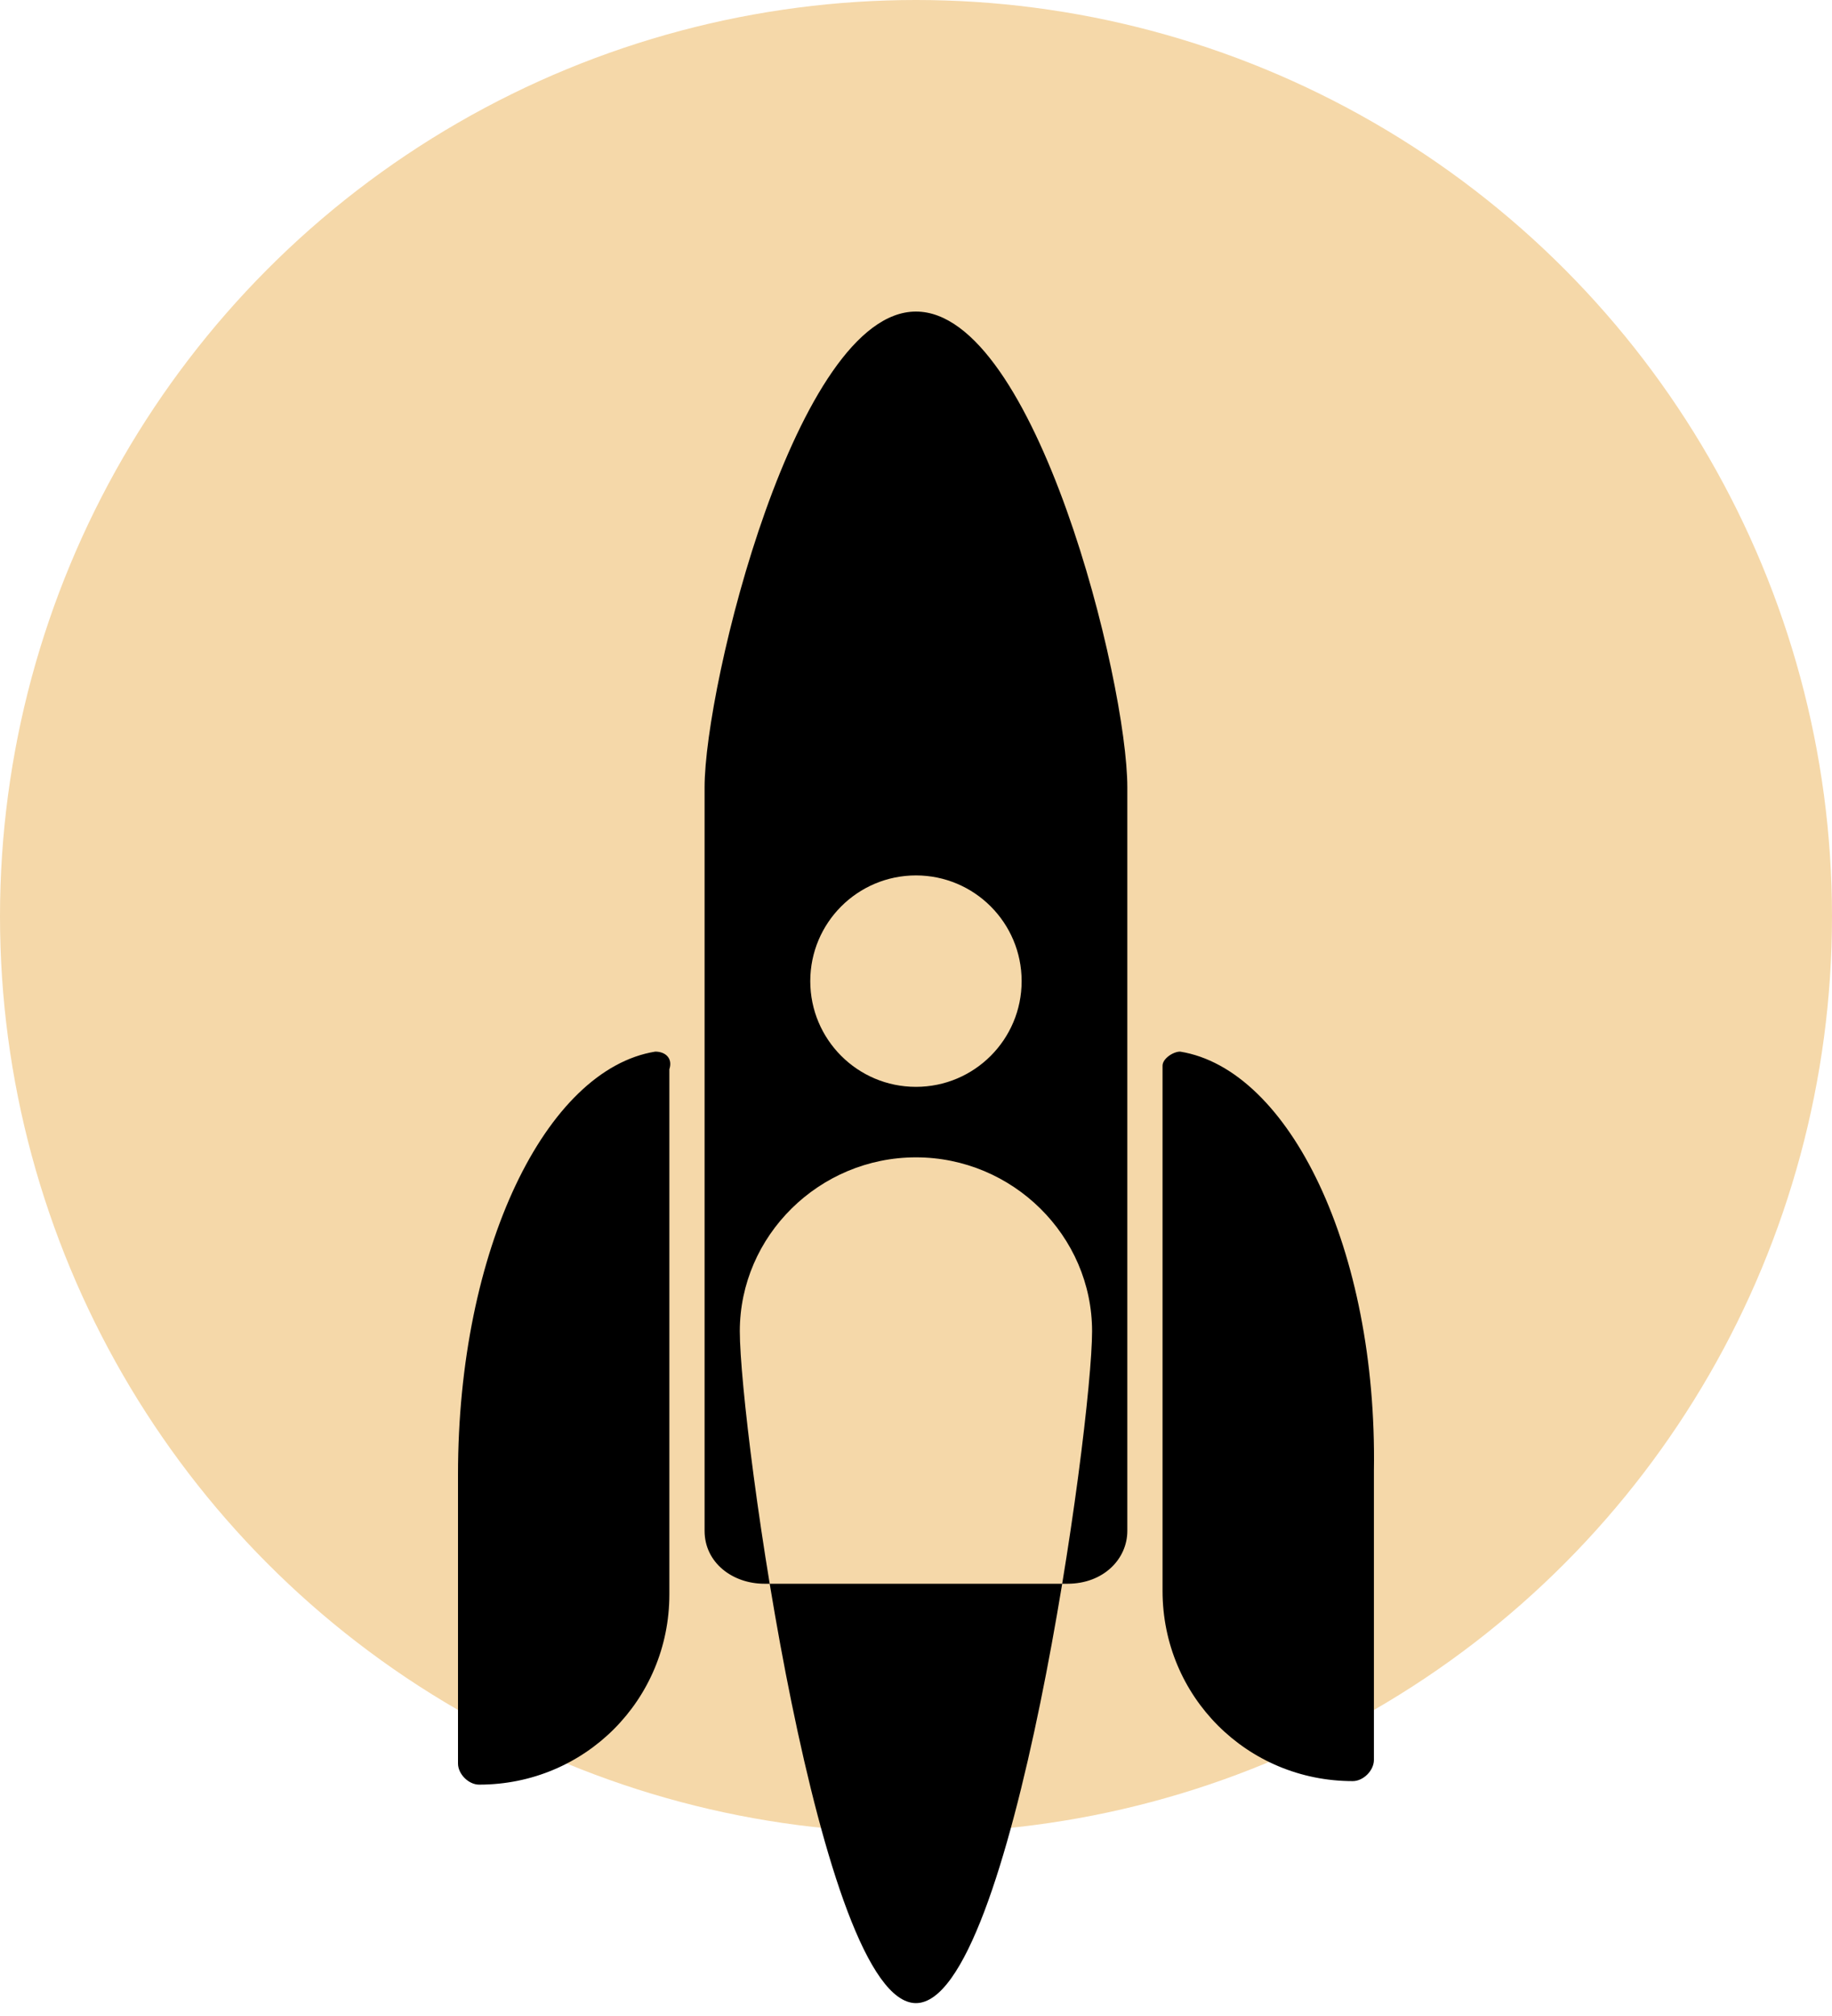 <?xml version="1.0" encoding="UTF-8"?> <svg xmlns="http://www.w3.org/2000/svg" xmlns:xlink="http://www.w3.org/1999/xlink" width="80px" height="88px" viewBox="0 0 80 88" version="1.1"><!-- Generator: Sketch 63.1 (92452) - https://sketch.com --><title>start-up</title><desc>Created with Sketch.</desc><g id="UI" stroke="none" stroke-width="1" fill="none" fill-rule="evenodd"><g id="NVBC_home_graphics_black" transform="translate(-855, -1117)"><g id="hero"><g id="principles" transform="translate(0, 840)"><g id="values" transform="translate(855, 277)"><g id="graphics/start-up"><g id="start-up"><circle id="Oval-Copy-6" fill="#F5D8A9" cx="40" cy="40" r="40"></circle><path d="M39.998,13.6 C34.773,13.6 30.768,29.906 30.768,34.367 L30.768,66.825 C30.768,68.209 31.987,69.132 33.38,69.132 L46.615,69.132 C48.183,69.132 49.228,68.055 49.228,66.825 L49.228,34.367 C49.228,29.752 45.222,13.6 39.998,13.6 Z M39.998,50.519 C44.221,50.519 47.689,53.943 47.689,58.111 C47.689,62.279 44.221,87.438 39.998,87.438 C35.775,87.438 32.306,62.279 32.306,58.111 C32.306,53.943 35.775,50.519 39.998,50.519 Z M28.614,45.904 C29.076,45.904 29.384,46.212 29.23,46.673 L29.23,46.673 L29.23,69.594 C29.23,74.209 25.538,77.901 20.923,77.901 C20.461,77.901 20,77.439 20,76.978 L20,76.978 L20,64.364 C20,54.519 23.846,46.673 28.614,45.904 Z M51.535,45.904 C56.304,46.673 60.149,54.519 59.996,64.21 L59.996,64.21 L59.996,76.824 C59.996,77.285 59.534,77.747 59.073,77.747 C54.458,77.747 50.766,74.055 50.766,69.44 L50.766,69.44 L50.766,46.519 C50.766,46.212 51.227,45.904 51.535,45.904 Z M39.998,38.213 C42.546,38.213 44.613,40.279 44.613,42.828 C44.613,45.376 42.546,47.442 39.998,47.442 C37.449,47.442 35.383,45.376 35.383,42.828 C35.383,40.279 37.449,38.213 39.998,38.213 Z" fill="#000000"></path></g></g></g></g></g></g></g></svg> 